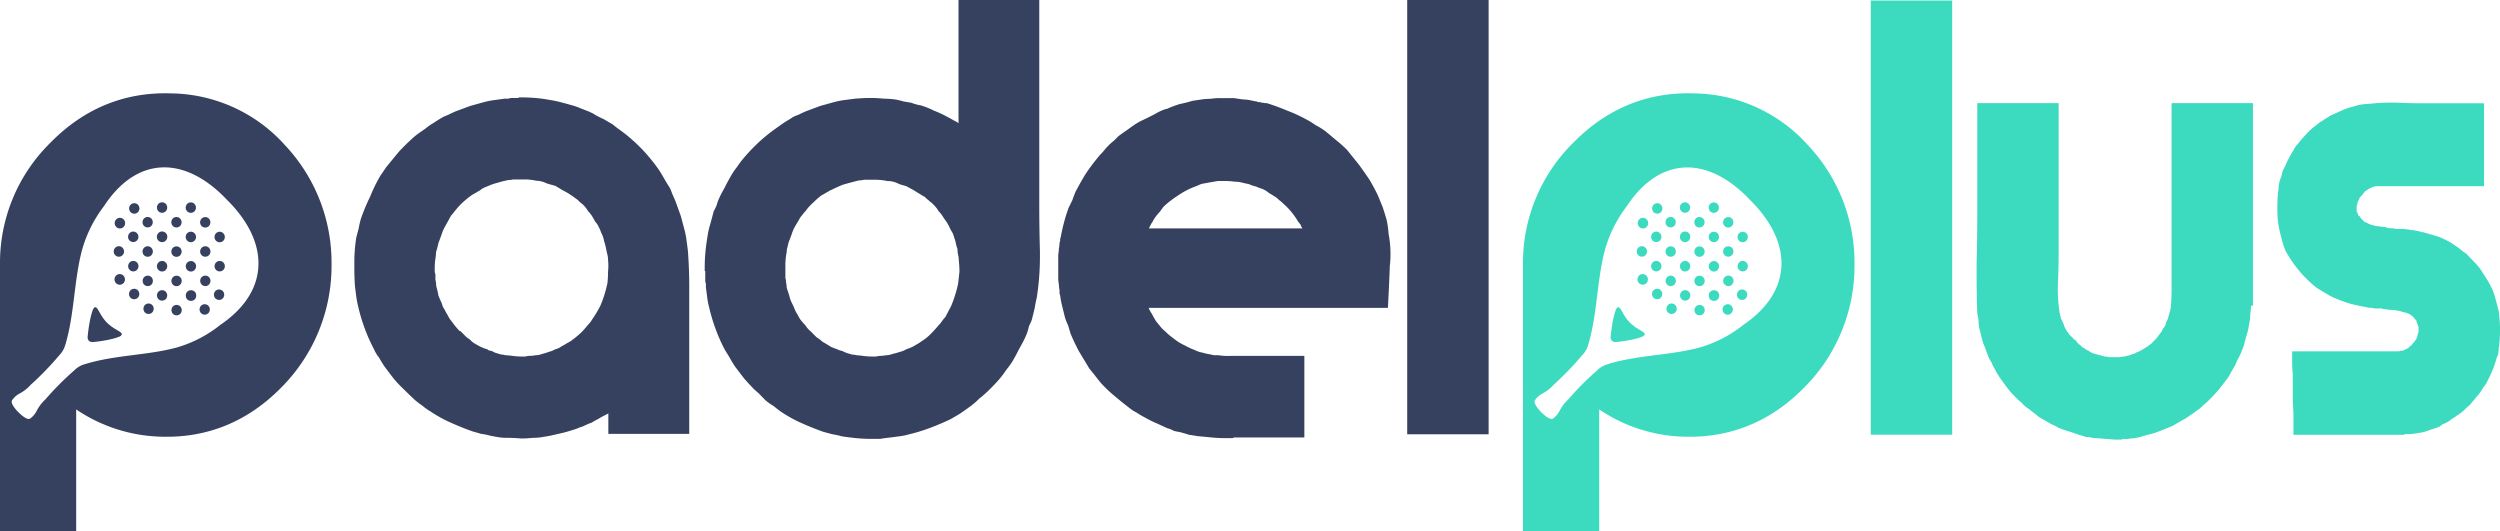 <svg xmlns="http://www.w3.org/2000/svg" viewBox="0 0 678.65 144.14"><path d="M35.45,55.58a1.45,1.45,0,0,0,0,2,1.38,1.38,0,0,0,2,0,1.45,1.45,0,0,0,0-2A1.4,1.4,0,0,0,35.45,55.58Z" style="fill:#364160"/><path d="M35.42,78.81a1.46,1.46,0,0,0,0,2,1.4,1.4,0,0,0,2,0,1.46,1.46,0,0,0,0-2A1.4,1.4,0,0,0,35.42,78.81Z" style="fill:#364160"/><path d="M41.08,61.32a1.48,1.48,0,0,0,0-2,1.41,1.41,0,0,0-2,0,1.48,1.48,0,0,0,0,2A1.41,1.41,0,0,0,41.08,61.32Z" style="fill:#364160"/><path d="M45,57.34a1.47,1.47,0,0,0,0-2,1.4,1.4,0,0,0-2,0,1.47,1.47,0,0,0,0,2A1.4,1.4,0,0,0,45,57.34Z" style="fill:#364160"/><path d="M39.33,82.81a1.47,1.47,0,0,0,0,2,1.41,1.41,0,0,0,2,0,1.47,1.47,0,0,0,0-2A1.4,1.4,0,0,0,39.33,82.81Z" style="fill:#364160"/><path d="M37.19,73.25a1.45,1.45,0,0,0,0-2,1.4,1.4,0,0,0-2,0,1.45,1.45,0,0,0,0,2A1.38,1.38,0,0,0,37.19,73.25Z" style="fill:#364160"/><path d="M41.11,77.25a1.48,1.48,0,0,0,0-2,1.41,1.41,0,0,0-2,0,1.48,1.48,0,0,0,0,2A1.41,1.41,0,0,0,41.11,77.25Z" style="fill:#364160"/><path d="M41.09,69.28a1.45,1.45,0,0,0,0-2,1.38,1.38,0,0,0-2,0,1.45,1.45,0,0,0,0,2A1.4,1.4,0,0,0,41.09,69.28Z" style="fill:#364160"/><path d="M56.72,61.35a1.47,1.47,0,0,0,0-2,1.4,1.4,0,0,0-2,0,1.45,1.45,0,0,0,0,2A1.41,1.41,0,0,0,56.72,61.35Z" style="fill:#364160"/><path d="M54.73,67.27a1.46,1.46,0,0,0,0,2,1.4,1.4,0,0,0,2,0,1.46,1.46,0,0,0,0-2A1.4,1.4,0,0,0,54.73,67.27Z" style="fill:#364160"/><path d="M37.17,65.29a1.45,1.45,0,0,0,0-2,1.38,1.38,0,0,0-2,0,1.45,1.45,0,0,0,0,2A1.4,1.4,0,0,0,37.17,65.29Z" style="fill:#364160"/><path d="M60.63,65.34a1.45,1.45,0,0,0,0-2,1.38,1.38,0,0,0-2,0,1.45,1.45,0,0,0,0,2A1.38,1.38,0,0,0,60.63,65.34Z" style="fill:#364160"/><path d="M31.19,89.25a12.09,12.09,0,0,1-2.2-1.7,12,12,0,0,1-1.67-2.25c-.87-1.49-1.28-2.56-2-1.44-1,2.23-1.47,6.9-1.51,7.37a1.57,1.57,0,0,0,.31,1.28h0a1.57,1.57,0,0,0,1.26.32c.46,0,5-.52,7.23-1.54C33.71,90.56,32.66,90.14,31.19,89.25Z" style="fill:#364160"/><path d="M31.55,59.55a1.46,1.46,0,0,0,0,2.05,1.4,1.4,0,0,0,2,0,1.46,1.46,0,0,0,0-2.05A1.4,1.4,0,0,0,31.55,59.55Z" style="fill:#364160"/><path d="M31.5,74.82a1.46,1.46,0,0,0,0,2.05,1.4,1.4,0,0,0,2,0,1.46,1.46,0,0,0,0-2.05A1.4,1.4,0,0,0,31.5,74.82Z" style="fill:#364160"/><path d="M33.27,69.26a1.45,1.45,0,0,0,0-2,1.38,1.38,0,0,0-2,0,1.45,1.45,0,0,0,0,2A1.38,1.38,0,0,0,33.27,69.26Z" style="fill:#364160"/><path d="M45,73.27a1.45,1.45,0,0,0,0-2,1.38,1.38,0,0,0-2,0,1.45,1.45,0,0,0,0,2A1.38,1.38,0,0,0,45,73.27Z" style="fill:#364160"/><path d="M54.74,75.24a1.47,1.47,0,0,0,0,2,1.4,1.4,0,0,0,2,0,1.47,1.47,0,0,0,0-2A1.4,1.4,0,0,0,54.74,75.24Z" style="fill:#364160"/><path d="M54.57,83a1.47,1.47,0,0,0,0,2,1.4,1.4,0,0,0,2,0,1.47,1.47,0,0,0,0-2A1.41,1.41,0,0,0,54.57,83Z" style="fill:#364160"/><ellipse cx="51.85" cy="80.23" rx="1.42" ry="1.45" style="fill:#364160"/><path d="M77.38,39.43a42.22,42.22,0,0,0-31-14.08C33.8,24.94,22.8,29.46,13.72,38.71A45.68,45.68,0,0,0,0,71.8v72.34H20.68v-33a43,43,0,0,0,23,7.4c12.61.41,23.61-4.11,32.69-13.36A46.74,46.74,0,0,0,90,71.8,46.5,46.5,0,0,0,77.38,39.43ZM59.83,88.18A34.21,34.21,0,0,1,48,94.33c-8.09,2.19-16.84,2-25,4.54a6.46,6.46,0,0,0-2.88,1.71,80.24,80.24,0,0,0-7.83,7.88,11,11,0,0,0-2.42,3.25,5.86,5.86,0,0,1-1.57,1.82c-.85.88-3.06-1.4-3.32-1.64s-2.48-2.51-1.6-3.38a5.64,5.64,0,0,1,1.78-1.6,10.75,10.75,0,0,0,3.19-2.47,80,80,0,0,0,7.74-8,6.71,6.71,0,0,0,1.67-2.93c2.46-8.31,2.31-17.22,4.46-25.47a35.37,35.37,0,0,1,6-12.08c9.22-14.05,22.32-13.42,33.34-1.77C73,65.44,73.63,78.78,59.83,88.18Z" style="fill:#364160"/><path d="M52.83,73.29a1.45,1.45,0,0,0,0-2,1.38,1.38,0,0,0-2,0,1.45,1.45,0,0,0,0,2A1.4,1.4,0,0,0,52.83,73.29Z" style="fill:#364160"/><path d="M58.47,79a1.47,1.47,0,0,0,0,2,1.41,1.41,0,0,0,2,0,1.47,1.47,0,0,0,0-2A1.4,1.4,0,0,0,58.47,79Z" style="fill:#364160"/><path d="M58.64,71.26a1.48,1.48,0,0,0,0,2,1.41,1.41,0,0,0,2,0,1.46,1.46,0,0,0,0-2A1.41,1.41,0,0,0,58.64,71.26Z" style="fill:#364160"/><path d="M48.93,77.26a1.47,1.47,0,0,0,0-2,1.41,1.41,0,0,0-2,0,1.47,1.47,0,0,0,0,2A1.4,1.4,0,0,0,48.93,77.26Z" style="fill:#364160"/><path d="M48.91,69.3a1.46,1.46,0,0,0,0-2,1.4,1.4,0,0,0-2,0,1.46,1.46,0,0,0,0,2A1.4,1.4,0,0,0,48.91,69.3Z" style="fill:#364160"/><path d="M48.9,61.33a1.47,1.47,0,0,0,0-2,1.4,1.4,0,0,0-2,0,1.47,1.47,0,0,0,0,2A1.4,1.4,0,0,0,48.9,61.33Z" style="fill:#364160"/><path d="M52.81,65.32a1.45,1.45,0,0,0,0-2,1.4,1.4,0,0,0-2,0,1.45,1.45,0,0,0,0,2A1.38,1.38,0,0,0,52.81,65.32Z" style="fill:#364160"/><path d="M43,79.19a1.48,1.48,0,0,0,0,2,1.41,1.41,0,0,0,2,0,1.48,1.48,0,0,0,0-2A1.41,1.41,0,0,0,43,79.19Z" style="fill:#364160"/><path d="M52.8,57.36a1.47,1.47,0,0,0,0-2,1.4,1.4,0,0,0-2,0,1.47,1.47,0,0,0,0,2A1.41,1.41,0,0,0,52.8,57.36Z" style="fill:#364160"/><path d="M46.94,83.19a1.47,1.47,0,0,0,0,2,1.41,1.41,0,0,0,2,0,1.47,1.47,0,0,0,0-2A1.4,1.4,0,0,0,46.94,83.19Z" style="fill:#364160"/><path d="M45,65.31a1.46,1.46,0,0,0,0-2.05,1.4,1.4,0,0,0-2,0,1.46,1.46,0,0,0,0,2.05A1.4,1.4,0,0,0,45,65.31Z" style="fill:#364160"/><path d="M140.76,26.61v-.17h.88c1.28,0,2.57.06,3.86.17s2.57.3,3.85.54a25.16,25.16,0,0,1,2.63.54c.94.24,1.82.47,2.63.71a19.29,19.29,0,0,1,2.28.71c.59.25,1.35.54,2.28.9a11.1,11.1,0,0,1,1.23.53,4.37,4.37,0,0,1,1,.54,23.74,23.74,0,0,0,2.46,1.25l2.45,1.43a24.62,24.62,0,0,0,2.11,1.61c.81.59,1.58,1.19,2.28,1.78A48.24,48.24,0,0,1,175,41.26a51.12,51.12,0,0,1,3.85,4.82c.47.72.94,1.5,1.41,2.33s.93,1.6,1.4,2.32.64,1.49.88,2,.52,1.14.87,2l1.41,3.93,1.05,3.93a23.52,23.52,0,0,1,.52,2.86c.12.83.24,1.72.35,2.67q.36,4.83.36,9.47v40.19H165.14v-5.54l-1.41.72a12.81,12.81,0,0,0-1.22.71c-.71.36-1.35.72-1.93,1.07a17.35,17.35,0,0,0-2.11.9,5.17,5.17,0,0,1-1.05.36,11.52,11.52,0,0,1-1.93.71,30.41,30.41,0,0,1-3.16.89l-3.15.72-2.11.35a13.52,13.52,0,0,1-2.28.18c-1.4.12-2.34.18-2.8.18h-.53c-1.4-.12-2.8-.18-4.21-.18s-2.63-.3-4-.53a17.22,17.22,0,0,0-2.63-.54l-2.45-.71c-2-.72-3.92-1.49-5.79-2.33a35.18,35.18,0,0,1-5.44-3,15.56,15.56,0,0,1-2.28-1.61,22.63,22.63,0,0,1-2.1-1.61c-1.52-1.43-3-2.85-4.39-4.28s-2.57-3.16-3.85-4.83c-.47-.71-.94-1.48-1.41-2.32a9.5,9.5,0,0,1-1.4-2.32A45.68,45.68,0,0,1,99,89.13a47.71,47.71,0,0,1-1.76-5.89,26.14,26.14,0,0,1-.52-2.68c-.12-1-.24-1.85-.35-2.68-.12-1.67-.18-3.27-.18-4.82v-2a43.35,43.35,0,0,1,.53-6.61c.23-.83.46-1.72.7-2.68A18.85,18.85,0,0,1,98,59.3a52.59,52.59,0,0,1,2.46-5.89,43.37,43.37,0,0,1,2.8-5.72c.59-.83,1.11-1.61,1.58-2.32l1.76-2.14c1.28-1.55,2-2.44,2.28-2.68l.52-.54c.94-.95,1.87-1.84,2.81-2.68s2.1-1.61,3.15-2.32a17,17,0,0,1,2.28-1.61c.71-.47,1.46-.95,2.28-1.43s1.46-.65,1.93-.89,1.11-.54,1.93-.89l3.86-1.43,3.86-1.07a23,23,0,0,1,2.8-.54l2.63-.36H138a2,2,0,0,1,.87-.18h1.93Zm-10.34,25a11.15,11.15,0,0,0-1.23.72,11.18,11.18,0,0,0-1.23.71c-.82.6-1.64,1.25-2.45,2s-1.41,1.49-2.11,2.32a7.41,7.41,0,0,1-.88,1.07c-.23.36-.46.78-.7,1.25l-1,1.79a10.31,10.31,0,0,0-.88,2l-.52,1.43-.35.89c-.12.48-.24,1-.35,1.43s-.24.78-.35,1.25a14.33,14.33,0,0,1-.18,1.79,17.52,17.52,0,0,0-.18,2.5v.89a1.6,1.6,0,0,0,.18.72v1.07a3.92,3.92,0,0,0,.18,1.25,5.82,5.82,0,0,0,.17,1.43A15.19,15.19,0,0,1,119,80.2c.23.6.52,1.25.87,2l.35,1.07.53.89a11.64,11.64,0,0,0,.7,1.25,11.64,11.64,0,0,0,.7,1.25c.47.6.88,1.14,1.23,1.61a21.3,21.3,0,0,0,1.4,1.61H125l.88.89.7.71,1,.72a6.9,6.9,0,0,0,1,.89c.59.36,1.23.72,1.93,1.07s1.23.48,1.93.72V95c.35.12.76.24,1.23.35a3.87,3.87,0,0,0,1.22.54c.36.12.76.24,1.23.36a3.22,3.22,0,0,1,1.05.18c.35,0,1,.06,1.93.17a17,17,0,0,0,2.46.18h1.05l.88-.18a9.7,9.7,0,0,0,1.93-.17,4.61,4.61,0,0,0,1.75-.36,9.77,9.77,0,0,0,1.75-.54,5.43,5.43,0,0,0,1.76-.71h.17l.88-.36.88-.54a10.37,10.37,0,0,0,1.22-.71,11.18,11.18,0,0,0,1.23-.71c.82-.6,1.64-1.25,2.46-2s1.4-1.49,2.1-2.32a8.14,8.14,0,0,0,.88-1.07c.23-.36.46-.72.7-1.07a30.45,30.45,0,0,0,1.75-3,27.77,27.77,0,0,0,1.23-3.4c.11-.35.23-.77.35-1.25s.23-1,.35-1.42a29.09,29.09,0,0,0,.18-3.22,15.65,15.65,0,0,0,0-3.21,5.78,5.78,0,0,0-.18-1.43c-.12-.48-.23-1-.35-1.61a16.35,16.35,0,0,0-.53-2,7.45,7.45,0,0,0-.7-2.14,7.53,7.53,0,0,1-.35-.89c-.23-.48-.41-.83-.52-1.07a4.76,4.76,0,0,0-.88-1.25,13.94,13.94,0,0,0-.7-1.26,8.1,8.1,0,0,0-1.23-1.6,8.17,8.17,0,0,0-1.23-1.61,5.53,5.53,0,0,0-.87-.71l-.71-.72c-.35-.24-.76-.54-1.22-.89l-1.06-.72c-.58-.35-1.22-.71-1.92-1.07l-1.76-1.07q-.52-.18-1.23-.36l-1.22-.36a7.36,7.36,0,0,0-1.41-.53,5.54,5.54,0,0,0-1.4-.18,14.12,14.12,0,0,0-3.16-.36h-3.15a5.66,5.66,0,0,1-1.4.18c-.47.12-1,.24-1.58.36l-2.46.71c-.93.36-1.81.72-2.63,1.08a.48.48,0,0,1-.35.17A1.94,1.94,0,0,0,130.42,51.62Z" style="fill:#364160"/><path d="M191.48,73.59h-.18V72.7q0-2,.18-4.11c.12-1.31.29-2.68.53-4.11a26.67,26.67,0,0,1,.52-2.68c.24-.83.47-1.66.7-2.5l.53-2a9,9,0,0,0,1.05-2.5,25.17,25.17,0,0,1,1.76-3.58c.58-1.18,1.22-2.38,1.92-3.57a16.6,16.6,0,0,1,1.58-2.32,23,23,0,0,1,1.58-2.14,50.38,50.38,0,0,1,4.21-4.47A47.44,47.44,0,0,1,210.42,35c.82-.59,1.58-1.13,2.28-1.61s1.58-.95,2.28-1.43,1.46-.65,1.93-.89,1.11-.54,1.93-.89l3.85-1.43,3.86-1.07a23.18,23.18,0,0,1,2.81-.54l2.8-.36c1.64-.11,2.75-.18,3.33-.18h1.06a32,32,0,0,1,3.33.18A28,28,0,0,1,243,27a19.86,19.86,0,0,1,2.27.54l2.11.35a12.08,12.08,0,0,0,2.63.72l.53.18a21.46,21.46,0,0,1,3,1.25,28.62,28.62,0,0,1,2.8,1.25c.94.48,1.81.95,2.63,1.43a7.32,7.32,0,0,1,1.23.71V0h21.92V55.55q0,6.26.18,12.68v1.61a71.33,71.33,0,0,1-.88,11.08,26.16,26.16,0,0,0-.53,2.67c-.23,1-.47,1.91-.7,2.86s-.64,1.55-.88,2.15a15.33,15.33,0,0,1-.7,2.32,34.8,34.8,0,0,1-1.93,3.75c-.58,1.19-1.22,2.38-1.93,3.57a22.88,22.88,0,0,1-1.57,2.14c-.47.72-1,1.43-1.58,2.15s-1.23,1.43-1.93,2.14l-.88.9a31.52,31.52,0,0,1-3,2.67,19.93,19.93,0,0,1-3,2.51c-.82.59-1.58,1.13-2.28,1.6l-2.45,1.43q-2.64,1.26-5.44,2.32a46.29,46.29,0,0,1-5.79,1.79,17,17,0,0,1-2.63.54l-2.63.35c-1.17.12-2,.24-2.63.36h-2.28c-1.4,0-2.75-.06-4-.18s-2.81-.3-4.21-.53a18.26,18.26,0,0,0-2.45-.54c-.94-.24-1.82-.48-2.63-.71-2-.72-3.92-1.49-5.79-2.33a35.18,35.18,0,0,1-5.44-3,24.52,24.52,0,0,1-2.1-1.61,14.84,14.84,0,0,1-2.28-1.61L206,106.82l-1.4-1.25c-.94-1-1.81-1.91-2.63-2.86l-2.45-3.22c-.47-.71-.94-1.49-1.41-2.32s-.93-1.49-1.4-2.32a45.68,45.68,0,0,1-2.45-5.54,47.71,47.71,0,0,1-1.76-5.89,17.68,17.68,0,0,1-.52-2.68c-.12-.95-.24-1.85-.35-2.68V77a2,2,0,0,1-.18-.9v-2.5Zm34-22a11.15,11.15,0,0,1-1.23.72,11.18,11.18,0,0,1-1.23.71,19.41,19.41,0,0,0-2.28,2,13,13,0,0,0-2.1,2.32,7,7,0,0,0-.88,1.07,4.82,4.82,0,0,0-.87,1.25l-1.06,1.79a9.7,9.7,0,0,0-.87,2l-.53,1.43-.35.89c-.12.48-.23,1-.35,1.43a4,4,0,0,0-.17,1.25,17.19,17.19,0,0,0-.36,3.4v3.57a5.21,5.21,0,0,1,.18,1.25,6.36,6.36,0,0,1,.18,1.43c.23.71.46,1.43.7,2.14a7.83,7.83,0,0,0,.7,2l.52,1.07.35.89a11.6,11.6,0,0,0,.71,1.25,10.14,10.14,0,0,0,.7,1.25,16.34,16.34,0,0,0,1.4,1.61,6.06,6.06,0,0,0,1.4,1.61l.88.89.7.71,1.05.72a4.62,4.62,0,0,0,1.23.89l1.75,1.07c.59.24,1.23.48,1.93.72V95c.47.12.88.24,1.23.35a9.69,9.69,0,0,0,1.23.54c.46.12.88.24,1.23.36a4.93,4.93,0,0,1,1.22.18c.24,0,.82.06,1.76.17a16.73,16.73,0,0,0,2.45.18h1.05l1.06-.18a8.72,8.72,0,0,0,1.75-.17,4.57,4.57,0,0,0,1.75-.36,15.56,15.56,0,0,0,1.93-.54,5.43,5.43,0,0,0,1.76-.71l1-.36L248,94a12.81,12.81,0,0,1,1.22-.71l1.05-.71a13.62,13.62,0,0,0,2.46-2c.7-.71,1.4-1.49,2.1-2.32a7.41,7.41,0,0,0,.88-1.07,6.47,6.47,0,0,1,.88-1.07c.58-1.08,1.11-2.09,1.58-3a29.52,29.52,0,0,0,1.22-3.4,12.52,12.52,0,0,0,.35-1.25c.12-.47.24-1,.35-1.42l.36-3.22a28.78,28.78,0,0,0-.18-3.21,5.78,5.78,0,0,0-.18-1.43,7.17,7.17,0,0,1-.17-1.61,9.45,9.45,0,0,1-.53-2c-.23-.71-.46-1.43-.7-2.14a8.87,8.87,0,0,0-.52-.89l-.53-1.07a12.45,12.45,0,0,0-.7-1.25c-.35-.48-.65-.9-.88-1.26a8.1,8.1,0,0,0-1.23-1.6,8.52,8.52,0,0,0-1.22-1.61l-.7-.71a5.23,5.23,0,0,1-.88-.72,7.53,7.53,0,0,1-1-.89,11.15,11.15,0,0,1-1.23-.72c-.59-.35-1.17-.71-1.75-1.07s-1.35-.71-1.93-1.07c-.35-.12-.77-.24-1.23-.36s-.7-.23-1-.36a7.36,7.36,0,0,0-1.41-.53,6.27,6.27,0,0,0-1.57-.18,17.52,17.52,0,0,0-3-.36h-3.33a5.6,5.6,0,0,1-1.4.18l-1.4.36c-.94.24-1.82.48-2.63.71s-1.7.72-2.63,1.08a.5.5,0,0,1-.35.17A2.2,2.2,0,0,1,225.5,51.62Z" style="fill:#364160"/><path d="M343.38,28h.53c1.87.6,3.68,1.25,5.43,2a38.82,38.82,0,0,1,5.09,2.32,19.87,19.87,0,0,1,2.63,1.61,19.87,19.87,0,0,1,2.63,1.61c1.05.83,2,1.67,3,2.5a31.49,31.49,0,0,1,3,2.68l3.16,3.92q1.57,2.15,3,4.29c.7,1.19,1.34,2.39,1.93,3.57s1,2.45,1.58,3.76q.52,1.6,1.05,3.39a28.26,28.26,0,0,1,.52,3.57v.18a29,29,0,0,1,.53,5.89,22.76,22.76,0,0,1-.18,2.86c-.11,3.34-.29,7.15-.52,11.43H311.82a6.7,6.7,0,0,0,.87,1.61c.24.48.53,1,.88,1.61s.88,1.13,1.23,1.61a9.2,9.2,0,0,0,1.58,1.6,12.34,12.34,0,0,0,1.4,1.26l1.4,1.07a13,13,0,0,0,2.46,1.43A18.24,18.24,0,0,0,324.27,95a7.55,7.55,0,0,0,2.1.71,18.06,18.06,0,0,0,2.46.54,2.8,2.8,0,0,0,.87.18h1.05a16.61,16.61,0,0,0,3.51.17h19.82v22.15H335.14a1.35,1.35,0,0,0-.53.18h-2.1c-1.17,0-2.4-.06-3.68-.18s-2.4-.24-3.69-.35l-2.28-.36-2.45-.72c-.7-.12-1.29-.23-1.75-.35a6.76,6.76,0,0,0-1.76-.72l-3.15-1.43c-1.06-.47-2.11-1-3.16-1.6a22.4,22.4,0,0,1-2.11-1.25,11.13,11.13,0,0,1-1.92-1.25q-2.12-1.62-4.21-3.4a34.38,34.38,0,0,1-3.69-3.57c-.46-.6-1-1.25-1.57-2L295.68,100l-2.8-4.65q-1.23-2.31-2.28-4.82c-.24-.83-.47-1.61-.7-2.32a13.6,13.6,0,0,1-.88-2.32c-.24-1-.47-1.91-.7-2.86a23.56,23.56,0,0,1-.53-2.86,1.54,1.54,0,0,1-.17-.71v-.72a8.17,8.17,0,0,1-.18-1.61,8.08,8.08,0,0,1-.17-1.6V69.13a9,9,0,0,0,.17-1.61,8.25,8.25,0,0,0,.18-1.61,2.11,2.11,0,0,0,.17-.89,1.6,1.6,0,0,1,.18-.72c.23-1.31.52-2.61.87-3.93s.76-2.61,1.23-3.93l1.05-2.14c.24-.71.53-1.49.88-2.32.82-1.55,1.69-3.1,2.63-4.65a50.43,50.43,0,0,1,3.16-4.28,19.5,19.5,0,0,1,1.58-1.79,22.6,22.6,0,0,1,1.57-1.79,14.38,14.38,0,0,1,1.41-1.25L303.57,37c.94-.71,1.87-1.36,2.81-2a25.61,25.61,0,0,1,3-2L311.47,32l2.1-1.07a14.32,14.32,0,0,1,2.63-1.25l.7-.18a29.07,29.07,0,0,1,3.33-1.25c1.17-.24,2.34-.53,3.51-.89L326.2,27a16.73,16.73,0,0,1,2.45-.18,13.53,13.53,0,0,1,2.1-.18H335l2.46.36a8.66,8.66,0,0,1,1.75.18l1.76.36a.7.7,0,0,1,.52.18h.7a.71.71,0,0,0,.53.17A1.65,1.65,0,0,1,343.38,28ZM315.67,62h37.88a4.39,4.39,0,0,1-.52-1.07,6.29,6.29,0,0,1-.71-.89,22.53,22.53,0,0,0-1.75-2.5,20.91,20.91,0,0,0-2.28-2.33,7.53,7.53,0,0,0-1.05-.89,6.9,6.9,0,0,0-1.05-.89l-1.76-1.07a6.93,6.93,0,0,0-1.75-1.08l-1.05-.35a7.2,7.2,0,0,0-.88-.36,6.12,6.12,0,0,1-1.58-.54c-.47-.11-1-.23-1.58-.35a8.65,8.65,0,0,0-2.45-.36,17,17,0,0,0-2.46-.18h-2.1l-2.1.36c-.59.12-1.23.24-1.93.35s-1.23.48-1.93.72a20.81,20.81,0,0,0-4.56,2.32,28.57,28.57,0,0,0-4.21,3.22l-1.05,1.43a10.62,10.62,0,0,0-1.05,1.25,8.12,8.12,0,0,0-.88,1.43,6.85,6.85,0,0,0-.88,1.6l-.17.18Z" style="fill:#364160"/><path d="M402.34,117.89H382V0h22.1V117.89h-1.76Z" style="fill:#364160"/><path d="M528.18,118H507.84V.14h22.1V118h-1.76Z" style="fill:#3cdbc0"/><path d="M611.05,83a12.79,12.79,0,0,1-.18,2.14,13,13,0,0,1-.17,2c-.12.71-.24,1.37-.35,2a18.45,18.45,0,0,1-.53,2c-.12.48-.24.89-.35,1.25s-.24,1-.35,1.43a8.74,8.74,0,0,1-.35.89,5.85,5.85,0,0,0-.35.9,13.34,13.34,0,0,1-.88,1.78c-.24.48-.47,1-.7,1.61l-1.05,1.78c-.24.48-.53,1-.88,1.61l-2.46,3.22c-.93,1.07-1.87,2.08-2.8,3a14.33,14.33,0,0,1-1.4,1.26,14.38,14.38,0,0,1-1.41,1.25c-.82.59-1.4,1-1.75,1.25l-.53.35a16.27,16.27,0,0,1-2.28,1.43l-2.45,1.43-1.75.72-1.76.71a20.44,20.44,0,0,1-3.51,1.07,25.12,25.12,0,0,1-3.5.89,7.89,7.89,0,0,0-1.58.18h-1.4a1.4,1.4,0,0,1-.53.18h-1.93a202991098265658.1,202991098265658.1,0,0,0-4.56-.36,6.89,6.89,0,0,1-1.58-.17,5.6,5.6,0,0,0-1.4-.18c-1.29-.36-2.57-.78-3.86-1.25a35.29,35.29,0,0,1-3.68-1.25,12.65,12.65,0,0,0-1.75-.9c-.47-.23-1-.53-1.58-.89-1.05-.59-1.76-1-2.11-1.25s-.46-.36-.35-.36a24.35,24.35,0,0,1-2.1-1.6,7.74,7.74,0,0,1-2.1-1.79,13.18,13.18,0,0,1-1.41-1.25l-1.23-1.25a35.25,35.25,0,0,1-2.62-3.4,19.94,19.94,0,0,1-2.11-3.39,12.88,12.88,0,0,1-.88-1.79,6.82,6.82,0,0,1-.87-1.6q-.7-2-1.41-3.75l-1-3.93a11.92,11.92,0,0,1-.17-2c-.12-.71-.24-1.37-.35-2-.12-3.34-.18-6.67-.18-10V71.41q.18-6.78.18-13.57V28h22.09V68.73q0,3.93-.18,7.86a42.45,42.45,0,0,0,.35,7.68,2.85,2.85,0,0,0,.18.89,1.57,1.57,0,0,0,.18.72,1.51,1.51,0,0,0,.17.71l.35.72a6.91,6.91,0,0,1,.53,1.43,12.45,12.45,0,0,1,.7,1.25,3,3,0,0,1,.53.71l.7.72c.11.12.23.24.35.35l.52.54h.18a6.38,6.38,0,0,0,.88,1.07,7.53,7.53,0,0,1,1,.89l.7.36a2.18,2.18,0,0,0,.88.54,2.12,2.12,0,0,1,.52.36l.7.35q.7.18,1.23.36l1.4.36a1.94,1.94,0,0,0,.88.18,3.12,3.12,0,0,1,.88.17h3a5.46,5.46,0,0,1,1.23-.17,2.8,2.8,0,0,1,.87-.18l1.06-.36a1.27,1.27,0,0,1,.52-.18,1,1,0,0,0,.7-.36,3.61,3.61,0,0,0,1.23-.53,11.15,11.15,0,0,0,1.23-.72c.35-.23.64-.41.87-.53a2.78,2.78,0,0,1,.71-.54l1.4-1.43c.46-.59.88-1.13,1.23-1.61a2.12,2.12,0,0,0,.52-.89,2.73,2.73,0,0,1,.53-.71c.11-.24.23-.48.35-.72a1.59,1.59,0,0,1,.18-.71,4.16,4.16,0,0,0,.52-1.25c.12-.36.23-.77.35-1.25a2,2,0,0,0,.18-.9,2.08,2.08,0,0,0,.17-.89c.12-1.43.18-3,.18-4.64V28h22.09V83h-.52Z" style="fill:#3cdbc0"/><path d="M674.09,105.17a9.12,9.12,0,0,1-.87,1.43,11.5,11.5,0,0,1-1.05,1.25,8.51,8.51,0,0,1-1.06,1.25l-.52.72a21.24,21.24,0,0,0-1.76,1.6c-.58.48-1.22,1-1.92,1.43a9.23,9.23,0,0,1-1.41.9,4.85,4.85,0,0,1-1.23.89,7.78,7.78,0,0,1-1.22.53,4.32,4.32,0,0,1-1,.72l-2.11.71-2.1.72-2.11.35a12.41,12.41,0,0,1-2.1.18h-.53a.68.68,0,0,0-.52.18h-30V112q-.18-2.33-.18-4.47V101.6a31.57,31.57,0,0,1-.17-3.22v-3H651.3a.68.68,0,0,1,.52-.18h.53a2.2,2.2,0,0,0,.53-.36.7.7,0,0,0,.52-.18,2.2,2.2,0,0,0,.53-.36l.52-.53h.18a2.77,2.77,0,0,1,.53-.72,2.74,2.74,0,0,0,.52-.71L656,92a.72.72,0,0,1,.18-.53,1.72,1.72,0,0,1,.17-.72.71.71,0,0,1,.18-.53V88.92a.73.73,0,0,0-.18-.54.78.78,0,0,0-.17-.54,1.53,1.53,0,0,1-.18-.71,1.18,1.18,0,0,0-.52-.54,3.19,3.19,0,0,0-.53-.71,2.75,2.75,0,0,1-.7-.54c-.24-.11-.53-.23-.88-.35a1.52,1.52,0,0,0-.7-.18,13.51,13.51,0,0,0-2.1-.54,13.66,13.66,0,0,0-2.11-.18,1.41,1.41,0,0,1-.7-.18h-.7l-.53-.17H645a3.28,3.28,0,0,1-1.06-.18h-.7a2.8,2.8,0,0,1-.87-.18c-1.41-.24-2.81-.54-4.21-.89a34.63,34.63,0,0,1-4-1.43,15.45,15.45,0,0,1-2.8-1.43c-.82-.48-1.7-1-2.63-1.61a32.05,32.05,0,0,1-4.56-4.47,33.2,33.2,0,0,1-3.68-5.35,19.64,19.64,0,0,1-.88-2.5c-.24-.84-.47-1.73-.7-2.68a24.56,24.56,0,0,1-.7-5.9V56.05a35,35,0,0,1,.35-5,5.88,5.88,0,0,1,.17-1.43,6.48,6.48,0,0,1,.53-1.61c.11-.47.23-.95.35-1.43s.46-.95.7-1.42a18.06,18.06,0,0,1,1-2.15,19.53,19.53,0,0,1,1.23-2.14,9.21,9.21,0,0,1,.88-1.43,11.5,11.5,0,0,0,1.05-1.25c.82-.95,1.63-1.85,2.45-2.68s1.87-1.49,2.81-2.32a9.16,9.16,0,0,0,1.4-.9,8.44,8.44,0,0,0,1.41-.89L635.69,30a17.07,17.07,0,0,1,3.16-1.07,13.51,13.51,0,0,1,2.1-.54,12.51,12.51,0,0,1,1.93-.17,49.65,49.65,0,0,1,6-.36h1.58q3.69.18,7.54.18h16.31v22.5H644.81a1.52,1.52,0,0,1-.7.18,2,2,0,0,0-.53.36.68.68,0,0,0-.52.18,49,49,0,0,0-1.06.71,6.57,6.57,0,0,0-.7.9l-.7.71a1.32,1.32,0,0,0-.17.54,2.3,2.3,0,0,1-.35.53,5.59,5.59,0,0,0-.18.89l-.17.36v1.25a.73.73,0,0,0,.17.54,1.4,1.4,0,0,1,.18.53,1.14,1.14,0,0,0,.52.54,2.1,2.1,0,0,0,.35.54c0,.12.06.17.18.17s.06.18.17.18l.18.18.35.36a.69.69,0,0,0,.53.18,4,4,0,0,0,1,.53q.52.18,1.23.36a5.54,5.54,0,0,0,1.4.18,3.8,3.8,0,0,0,1.23.18h.17c.35.12.76.24,1.23.35h1.05a2.8,2.8,0,0,0,.88.18h2.28a3.73,3.73,0,0,0,1.22.18,5.07,5.07,0,0,0,1.23.18,396,396,0,0,1,1.75.36,1.56,1.56,0,0,0,.71.18.74.74,0,0,1,.52.17h.18L662,64.27a30.06,30.06,0,0,1,3.33,1.6l2.1,1.43a21.47,21.47,0,0,0,2.11,1.61l1.92,2c.59.6,1.17,1.26,1.76,2,.7,1.07,1.34,2.08,1.93,3a24,24,0,0,1,1.57,3,24.62,24.62,0,0,1,.88,2.86c.23.84.47,1.73.7,2.68a36.33,36.33,0,0,1,.35,5.18V90a30.11,30.11,0,0,1-.35,4.64,8.92,8.92,0,0,1-.17,1.61,6.91,6.91,0,0,0-.53,1.43,28.22,28.22,0,0,1-1.23,3.39c-.46,1.07-1,2.15-1.57,3.22a1.94,1.94,0,0,0-.35.53Z" style="fill:#3cdbc0"/><path d="M448.88,55.58a1.47,1.47,0,0,0,0,2,1.4,1.4,0,0,0,2,0,1.47,1.47,0,0,0,0-2A1.41,1.41,0,0,0,448.88,55.58Z" style="fill:#3cdbc0"/><path d="M448.85,78.81a1.46,1.46,0,0,0,0,2,1.41,1.41,0,0,0,2,0,1.48,1.48,0,0,0,0-2A1.41,1.41,0,0,0,448.85,78.81Z" style="fill:#3cdbc0"/><path d="M454.51,61.32a1.48,1.48,0,0,0,0-2,1.41,1.41,0,0,0-2,0,1.48,1.48,0,0,0,0,2A1.41,1.41,0,0,0,454.51,61.32Z" style="fill:#3cdbc0"/><path d="M458.41,57.34a1.47,1.47,0,0,0,0-2,1.4,1.4,0,0,0-2,0,1.47,1.47,0,0,0,0,2A1.4,1.4,0,0,0,458.41,57.34Z" style="fill:#3cdbc0"/><path d="M452.77,82.81a1.45,1.45,0,0,0,0,2,1.4,1.4,0,0,0,2,0,1.45,1.45,0,0,0,0-2A1.38,1.38,0,0,0,452.77,82.81Z" style="fill:#3cdbc0"/><path d="M450.62,73.25a1.45,1.45,0,0,0,0-2,1.4,1.4,0,0,0-2,0,1.45,1.45,0,0,0,0,2A1.38,1.38,0,0,0,450.62,73.25Z" style="fill:#3cdbc0"/><path d="M454.54,77.25a1.46,1.46,0,0,0,0-2,1.4,1.4,0,0,0-2,0,1.46,1.46,0,0,0,0,2A1.4,1.4,0,0,0,454.54,77.25Z" style="fill:#3cdbc0"/><path d="M454.53,69.28a1.47,1.47,0,0,0,0-2,1.4,1.4,0,0,0-2,0,1.47,1.47,0,0,0,0,2A1.41,1.41,0,0,0,454.53,69.28Z" style="fill:#3cdbc0"/><path d="M470.15,61.35a1.47,1.47,0,0,0,0-2,1.4,1.4,0,0,0-2,0,1.47,1.47,0,0,0,0,2A1.41,1.41,0,0,0,470.15,61.35Z" style="fill:#3cdbc0"/><path d="M468.16,67.27a1.48,1.48,0,0,0,0,2,1.41,1.41,0,0,0,2,0,1.48,1.48,0,0,0,0-2A1.41,1.41,0,0,0,468.16,67.27Z" style="fill:#3cdbc0"/><path d="M450.61,65.29a1.47,1.47,0,0,0,0-2,1.4,1.4,0,0,0-2,0,1.47,1.47,0,0,0,0,2A1.41,1.41,0,0,0,450.61,65.29Z" style="fill:#3cdbc0"/><path d="M474.07,65.34a1.47,1.47,0,0,0,0-2,1.4,1.4,0,0,0-2,0,1.47,1.47,0,0,0,0,2A1.4,1.4,0,0,0,474.07,65.34Z" style="fill:#3cdbc0"/><path d="M444.63,89.25a12.17,12.17,0,0,1-2.21-1.7,12.41,12.41,0,0,1-1.67-2.25c-.87-1.49-1.28-2.56-2-1.44-1,2.23-1.47,6.9-1.51,7.37a1.57,1.57,0,0,0,.31,1.28h0a1.57,1.57,0,0,0,1.26.32c.46,0,5-.52,7.23-1.54C447.14,90.56,446.09,90.14,444.63,89.25Z" style="fill:#3cdbc0"/><path d="M445,59.55a1.46,1.46,0,0,0,0,2.05,1.4,1.4,0,0,0,2,0,1.46,1.46,0,0,0,0-2.05A1.4,1.4,0,0,0,445,59.55Z" style="fill:#3cdbc0"/><path d="M444.93,74.82a1.48,1.48,0,0,0,0,2.05,1.41,1.41,0,0,0,2,0,1.48,1.48,0,0,0,0-2.05A1.41,1.41,0,0,0,444.93,74.82Z" style="fill:#3cdbc0"/><path d="M446.71,69.26a1.47,1.47,0,0,0,0-2,1.4,1.4,0,0,0-2,0,1.47,1.47,0,0,0,0,2A1.4,1.4,0,0,0,446.71,69.26Z" style="fill:#3cdbc0"/><path d="M458.44,73.27a1.45,1.45,0,0,0,0-2,1.38,1.38,0,0,0-2,0,1.45,1.45,0,0,0,0,2A1.38,1.38,0,0,0,458.44,73.27Z" style="fill:#3cdbc0"/><path d="M468.18,75.24a1.45,1.45,0,0,0,0,2,1.38,1.38,0,0,0,2,0,1.45,1.45,0,0,0,0-2A1.38,1.38,0,0,0,468.18,75.24Z" style="fill:#3cdbc0"/><path d="M468,83a1.45,1.45,0,0,0,0,2,1.38,1.38,0,0,0,2,0,1.45,1.45,0,0,0,0-2A1.4,1.4,0,0,0,468,83Z" style="fill:#3cdbc0"/><ellipse cx="465.28" cy="80.23" rx="1.42" ry="1.45" style="fill:#3cdbc0"/><path d="M490.81,39.43a42.22,42.22,0,0,0-31-14.08c-12.61-.41-23.61,4.11-32.69,13.36A45.72,45.72,0,0,0,413.43,71.8v72.34h20.69v-33a42.94,42.94,0,0,0,23,7.4c12.61.41,23.6-4.11,32.68-13.36A46.69,46.69,0,0,0,503.42,71.8,46.5,46.5,0,0,0,490.81,39.43ZM473.26,88.18a34.21,34.21,0,0,1-11.86,6.15c-8.09,2.19-16.84,2-25,4.54a6.58,6.58,0,0,0-2.88,1.71,78.61,78.61,0,0,0-7.82,7.88,10.84,10.84,0,0,0-2.43,3.25,5.73,5.73,0,0,1-1.57,1.82c-.85.88-3.06-1.4-3.31-1.64s-2.48-2.51-1.61-3.38a5.69,5.69,0,0,1,1.79-1.6,10.88,10.88,0,0,0,3.19-2.47,81.45,81.45,0,0,0,7.73-8,6.61,6.61,0,0,0,1.67-2.93c2.47-8.31,2.31-17.22,4.46-25.47a35.37,35.37,0,0,1,6-12.08C450.89,41.94,464,42.57,475,54.22,486.44,65.44,487.06,78.78,473.26,88.18Z" style="fill:#3cdbc0"/><path d="M466.26,73.29a1.45,1.45,0,0,0,0-2,1.38,1.38,0,0,0-2,0,1.45,1.45,0,0,0,0,2A1.4,1.4,0,0,0,466.26,73.29Z" style="fill:#3cdbc0"/><path d="M471.91,79a1.45,1.45,0,0,0,0,2,1.4,1.4,0,0,0,2,0,1.45,1.45,0,0,0,0-2A1.38,1.38,0,0,0,471.91,79Z" style="fill:#3cdbc0"/><path d="M472.08,71.26a1.46,1.46,0,0,0,0,2,1.4,1.4,0,0,0,2,0,1.46,1.46,0,0,0,0-2A1.4,1.4,0,0,0,472.08,71.26Z" style="fill:#3cdbc0"/><path d="M462.36,77.26a1.45,1.45,0,0,0,0-2,1.4,1.4,0,0,0-2,0,1.45,1.45,0,0,0,0,2A1.38,1.38,0,0,0,462.36,77.26Z" style="fill:#3cdbc0"/><path d="M462.35,69.3a1.48,1.48,0,0,0,0-2,1.41,1.41,0,0,0-2,0,1.48,1.48,0,0,0,0,2A1.41,1.41,0,0,0,462.35,69.3Z" style="fill:#3cdbc0"/><path d="M462.33,61.33a1.47,1.47,0,0,0,0-2,1.4,1.4,0,0,0-2,0,1.47,1.47,0,0,0,0,2A1.4,1.4,0,0,0,462.33,61.33Z" style="fill:#3cdbc0"/><path d="M466.25,65.32a1.47,1.47,0,0,0,0-2,1.41,1.41,0,0,0-2,0,1.47,1.47,0,0,0,0,2A1.4,1.4,0,0,0,466.25,65.32Z" style="fill:#3cdbc0"/><path d="M456.46,79.19a1.46,1.46,0,0,0,0,2,1.4,1.4,0,0,0,2,0,1.46,1.46,0,0,0,0-2A1.4,1.4,0,0,0,456.46,79.19Z" style="fill:#3cdbc0"/><path d="M466.23,57.36a1.47,1.47,0,0,0,0-2,1.4,1.4,0,0,0-2,0,1.47,1.47,0,0,0,0,2A1.41,1.41,0,0,0,466.23,57.36Z" style="fill:#3cdbc0"/><path d="M460.37,83.19a1.47,1.47,0,0,0,0,2,1.41,1.41,0,0,0,2,0,1.47,1.47,0,0,0,0-2A1.4,1.4,0,0,0,460.37,83.19Z" style="fill:#3cdbc0"/><path d="M458.43,65.31a1.48,1.48,0,0,0,0-2.05,1.41,1.41,0,0,0-2,0,1.48,1.48,0,0,0,0,2.05A1.41,1.41,0,0,0,458.43,65.31Z" style="fill:#3cdbc0"/></svg>